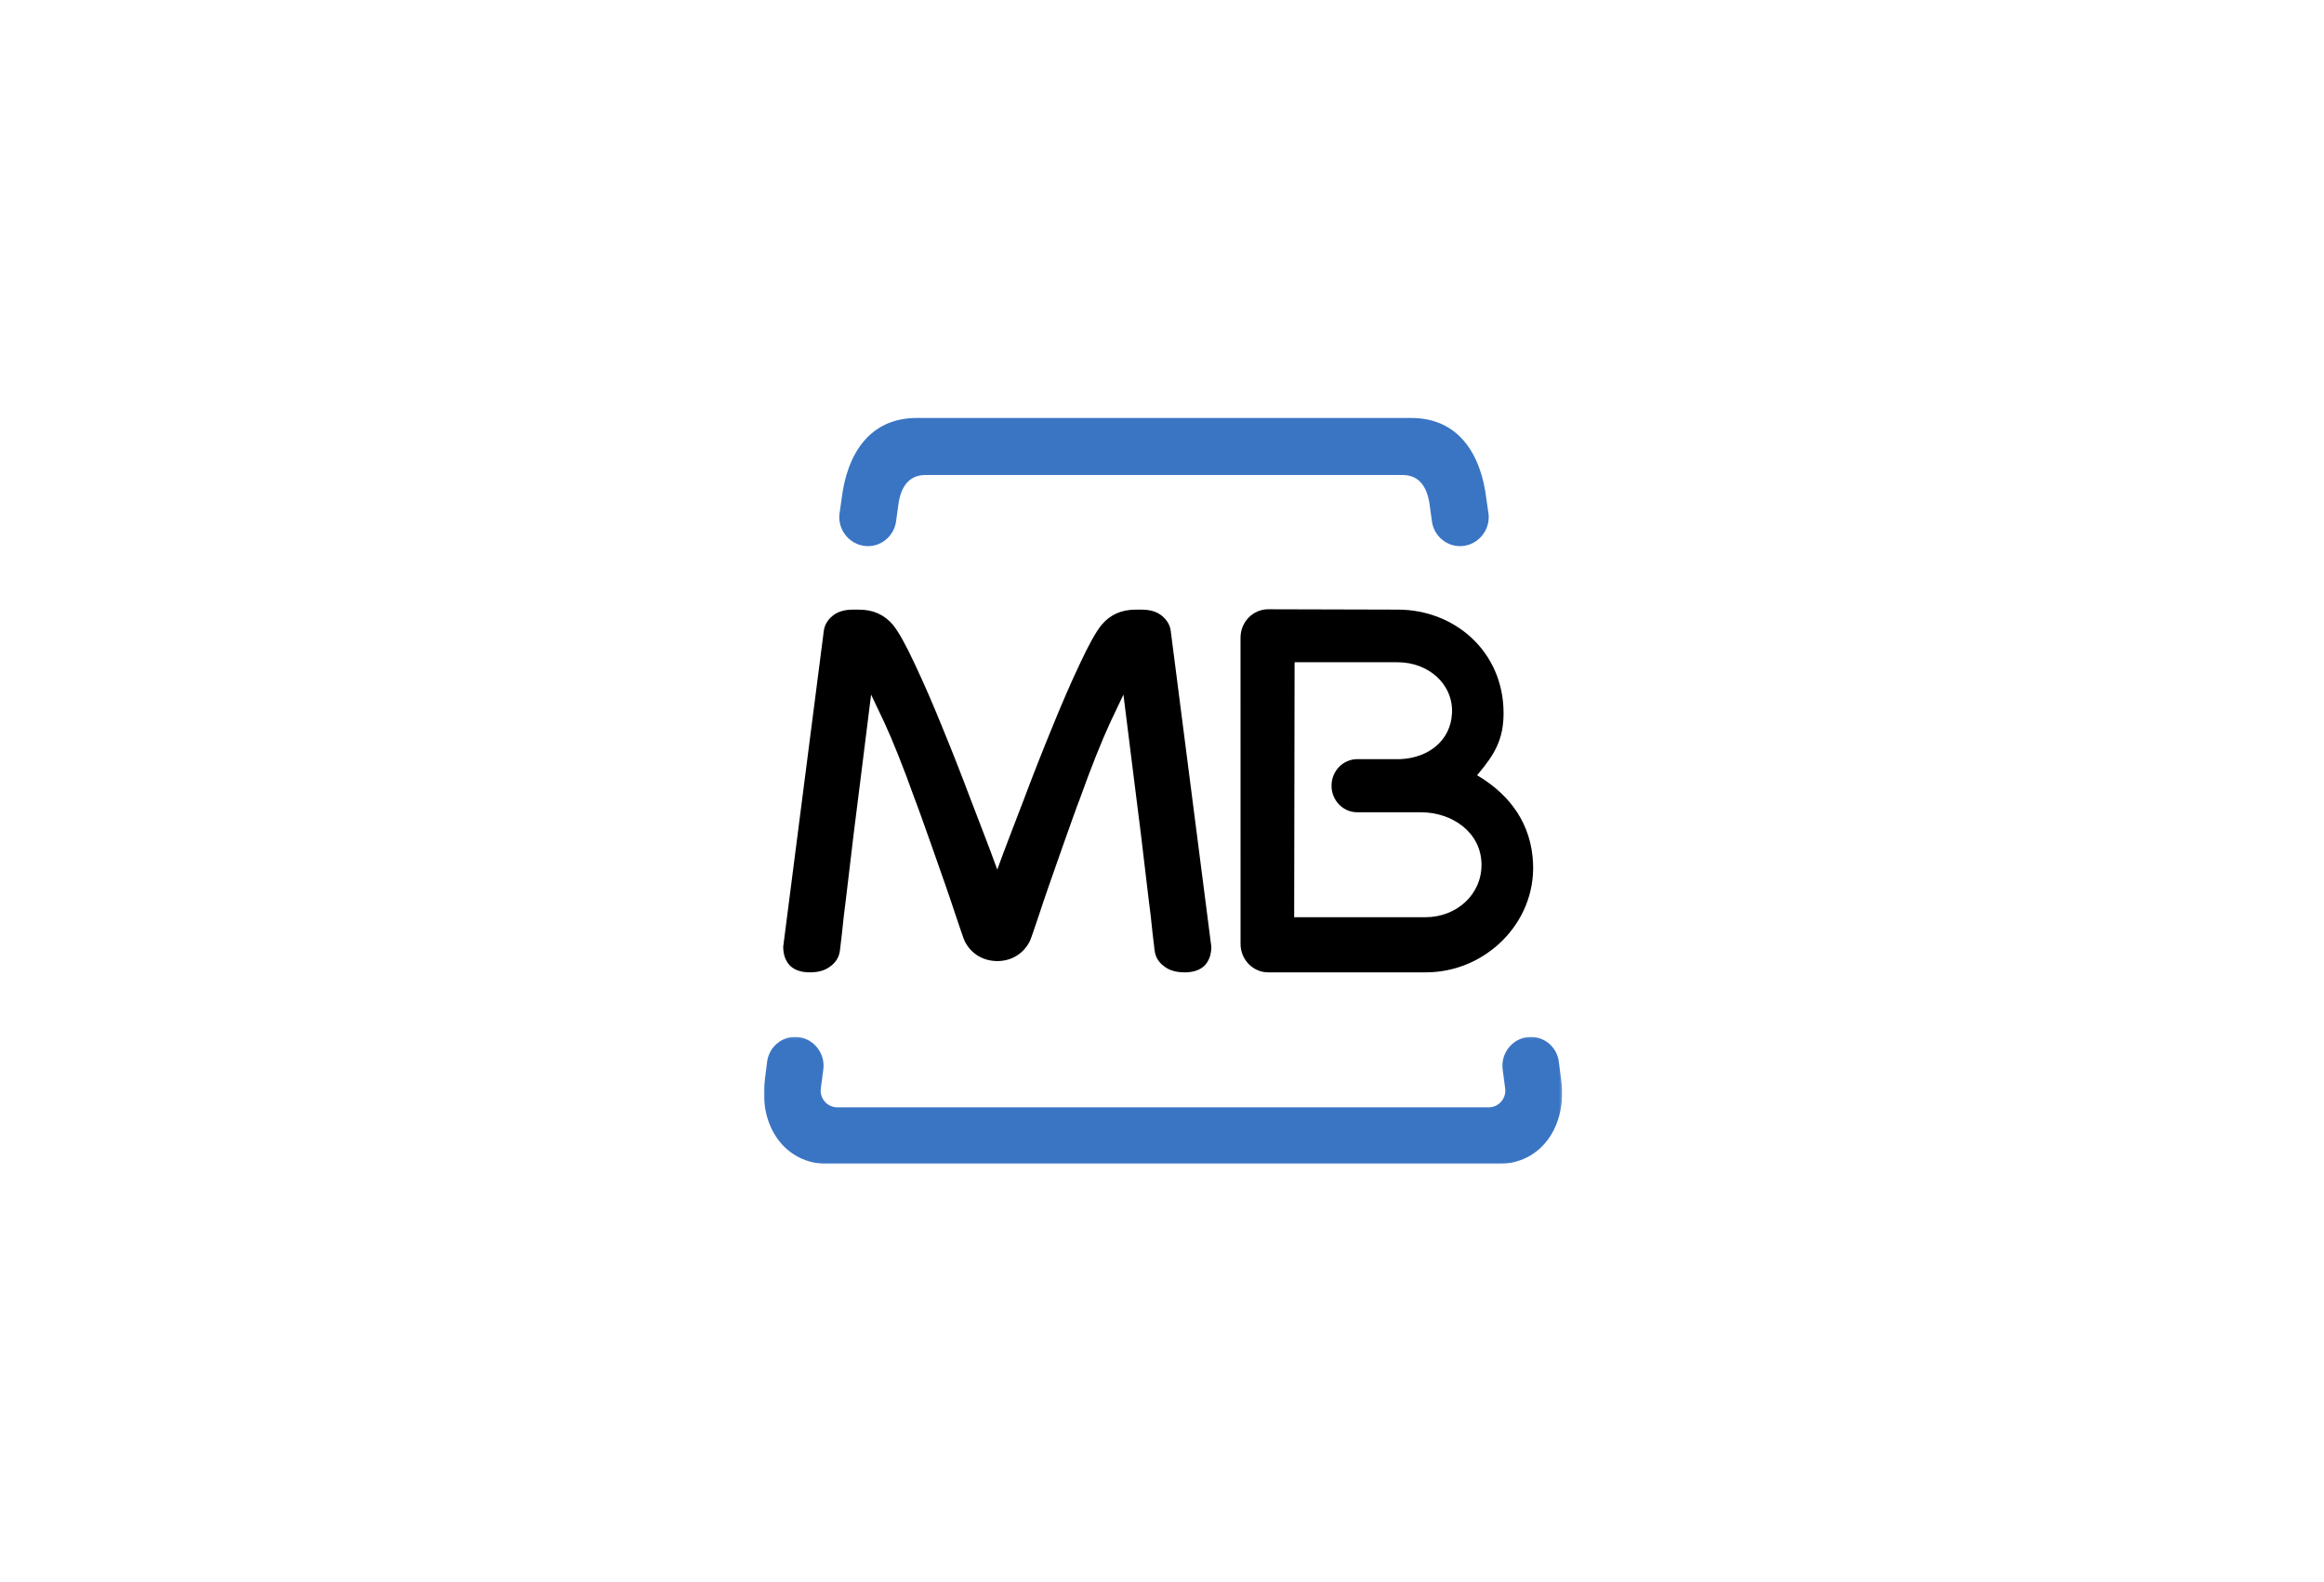 <?xml version="1.0" encoding="UTF-8"?>
<svg width="934px" height="636px" viewBox="0 0 934 636" version="1.1" xmlns="http://www.w3.org/2000/svg" xmlns:xlink="http://www.w3.org/1999/xlink">
    <!-- Generator: Sketch 58 (84663) - https://sketch.com -->
    <title>MULTIBANCO</title>
    <desc>Created with Sketch.</desc>
    <defs>
        <polygon id="path-1" points="0.001 0.067 320.796 0.067 320.796 51.153 0.001 51.153"></polygon>
    </defs>
    <g id="MULTIBANCO" stroke="none" stroke-width="1" fill="none" fill-rule="evenodd">
        <g id="Group-11" transform="translate(307, 168)">
            <g id="Group-10">
                <g id="Group-3" transform="translate(0, 248.702)">
                    <mask id="mask-2" fill="white">
                        <use xlink:href="#path-1"></use>
                    </mask>
                    <g id="Clip-2"></g>
                    <path d="M23.924,12.825 L22.87,20.883 C22.399,24.904 25.516,28.389 29.578,28.389 L291.216,28.389 C295.281,28.389 298.398,24.904 297.924,20.883 L296.873,12.825 C296.226,6.543 300.788,0.807 307.046,0.132 C313.335,-0.54 318.873,4.064 319.521,10.332 L320.527,18.179 C322.59,35.742 312.653,51.153 294.971,51.153 L25.823,51.153 C8.144,51.153 -1.793,35.742 0.27,18.179 L1.273,10.332 C1.921,4.064 7.459,-0.54 13.751,0.132 C20.009,0.807 24.572,6.543 23.924,12.825" id="Fill-1" fill="#3A75C4" mask="url(#mask-2)"></path>
                </g>
                <path d="M297.274,118.656 C297.274,129.327 293.505,135.377 287.261,142.835 L286.623,143.599 L287.472,144.114 C299.876,151.688 308.493,163.136 309.134,179.171 C310.089,203.098 289.894,222.887 265.913,222.83 L202.683,222.83 C196.555,222.83 191.569,217.711 191.569,211.378 L191.559,88.332 C191.559,82.003 196.541,76.888 202.67,76.888 L254.85,77.027 C277.607,77.068 297.274,93.84 297.274,118.656 L297.274,118.656 Z M265.793,200.666 C278.514,200.697 288.673,191.38 288.403,179.141 C288.131,166.615 276.778,158.509 264.085,158.488 L238.477,158.488 C232.799,158.488 228.131,153.744 228.131,147.811 C228.131,141.887 232.786,137.133 238.481,137.133 L255.59,137.133 C267.11,136.703 276.004,129.671 276.549,118.708 C277.133,107.004 267.089,98.212 254.802,98.188 L213.286,98.188 L213.119,200.666 L265.793,200.666 Z" id="Fill-4" fill="#000000"></path>
                <path d="M93.484,180.664 L93.795,181.53 L94.108,180.664 C97.028,172.557 100.571,163.606 104.305,153.798 C108.165,143.509 112.029,133.674 115.896,124.292 C119.76,114.76 123.443,106.289 126.956,98.879 C130.472,91.308 133.354,86.121 135.611,83.277 C139.059,79.12 143.615,77.043 149.317,77.043 L151.956,77.043 C155.408,77.043 158.136,77.937 160.172,79.686 C162.051,81.306 163.149,83.202 163.487,85.388 L179.825,212.532 C179.815,215.776 178.874,218.316 177.022,220.202 C175.167,221.941 172.541,222.828 169.083,222.828 C165.625,222.828 162.886,222.006 160.85,220.4 C158.637,218.787 157.369,216.669 157.028,214.036 C156.502,209.804 155.97,205.105 155.445,199.962 C154.743,194.816 152.199,172.643 151.493,167.04 C150.79,161.287 146.22,125.336 144.641,112.319 L144.502,111.187 L139.27,122.208 C137.514,126.001 135.577,130.55 133.466,135.849 C131.355,141.152 129.248,146.749 127.14,152.655 C124.855,158.415 114.751,187.402 114.751,187.402 C113.785,190.055 112.029,195.355 110.406,200.208 C108.779,205.081 107.299,209.453 106.88,210.295 C104.469,215.097 99.8,218.258 93.846,218.296 C87.782,218.262 83.12,215.1 80.713,210.295 C80.29,209.453 78.813,205.081 77.183,200.208 C75.56,195.355 73.804,190.055 72.839,187.402 C72.839,187.402 62.734,158.415 60.449,152.655 C58.342,146.749 56.237,141.152 54.123,135.849 C52.016,130.55 50.075,126.001 48.322,122.208 L43.088,111.187 L42.948,112.319 C41.369,125.336 36.799,161.287 36.097,167.04 C35.394,172.643 32.847,194.816 32.144,199.962 C31.619,205.105 31.09,209.804 30.565,214.036 C30.224,216.669 28.952,218.787 26.742,220.4 C24.703,222.006 21.968,222.828 18.506,222.828 C15.052,222.828 12.423,221.941 10.567,220.202 C8.712,218.309 7.771,215.765 7.768,212.509 L24.103,85.388 C24.444,83.202 25.538,81.306 27.417,79.686 C29.453,77.937 32.182,77.043 35.633,77.043 L38.269,77.043 C43.974,77.043 48.53,79.12 51.978,83.277 C54.236,86.121 57.117,91.308 60.633,98.879 C64.146,106.289 67.832,114.76 71.693,124.292 C75.56,133.674 79.424,143.509 83.284,153.798 C87.022,163.606 90.562,172.557 93.484,180.664" id="Fill-6" fill="#000000"></path>
                <path d="M61.433,0 L260.172,0 C278.895,0 288.208,14.122 290.394,32.738 L291.243,38.669 C291.901,45.049 287.236,50.785 280.968,51.454 C274.693,52.126 269.08,47.491 268.422,41.114 L267.634,35.409 C266.805,28.346 263.814,22.917 256.66,22.917 L64.946,22.917 C57.794,22.917 54.8,28.346 53.971,35.409 L53.184,41.114 C52.525,47.491 46.912,52.126 40.637,51.454 C34.366,50.785 29.704,45.049 30.366,38.669 L31.211,32.738 C33.397,14.122 42.711,0 61.433,0" id="Fill-8" fill="#3A75C4"></path>
            </g>
        </g>
    </g>
</svg>